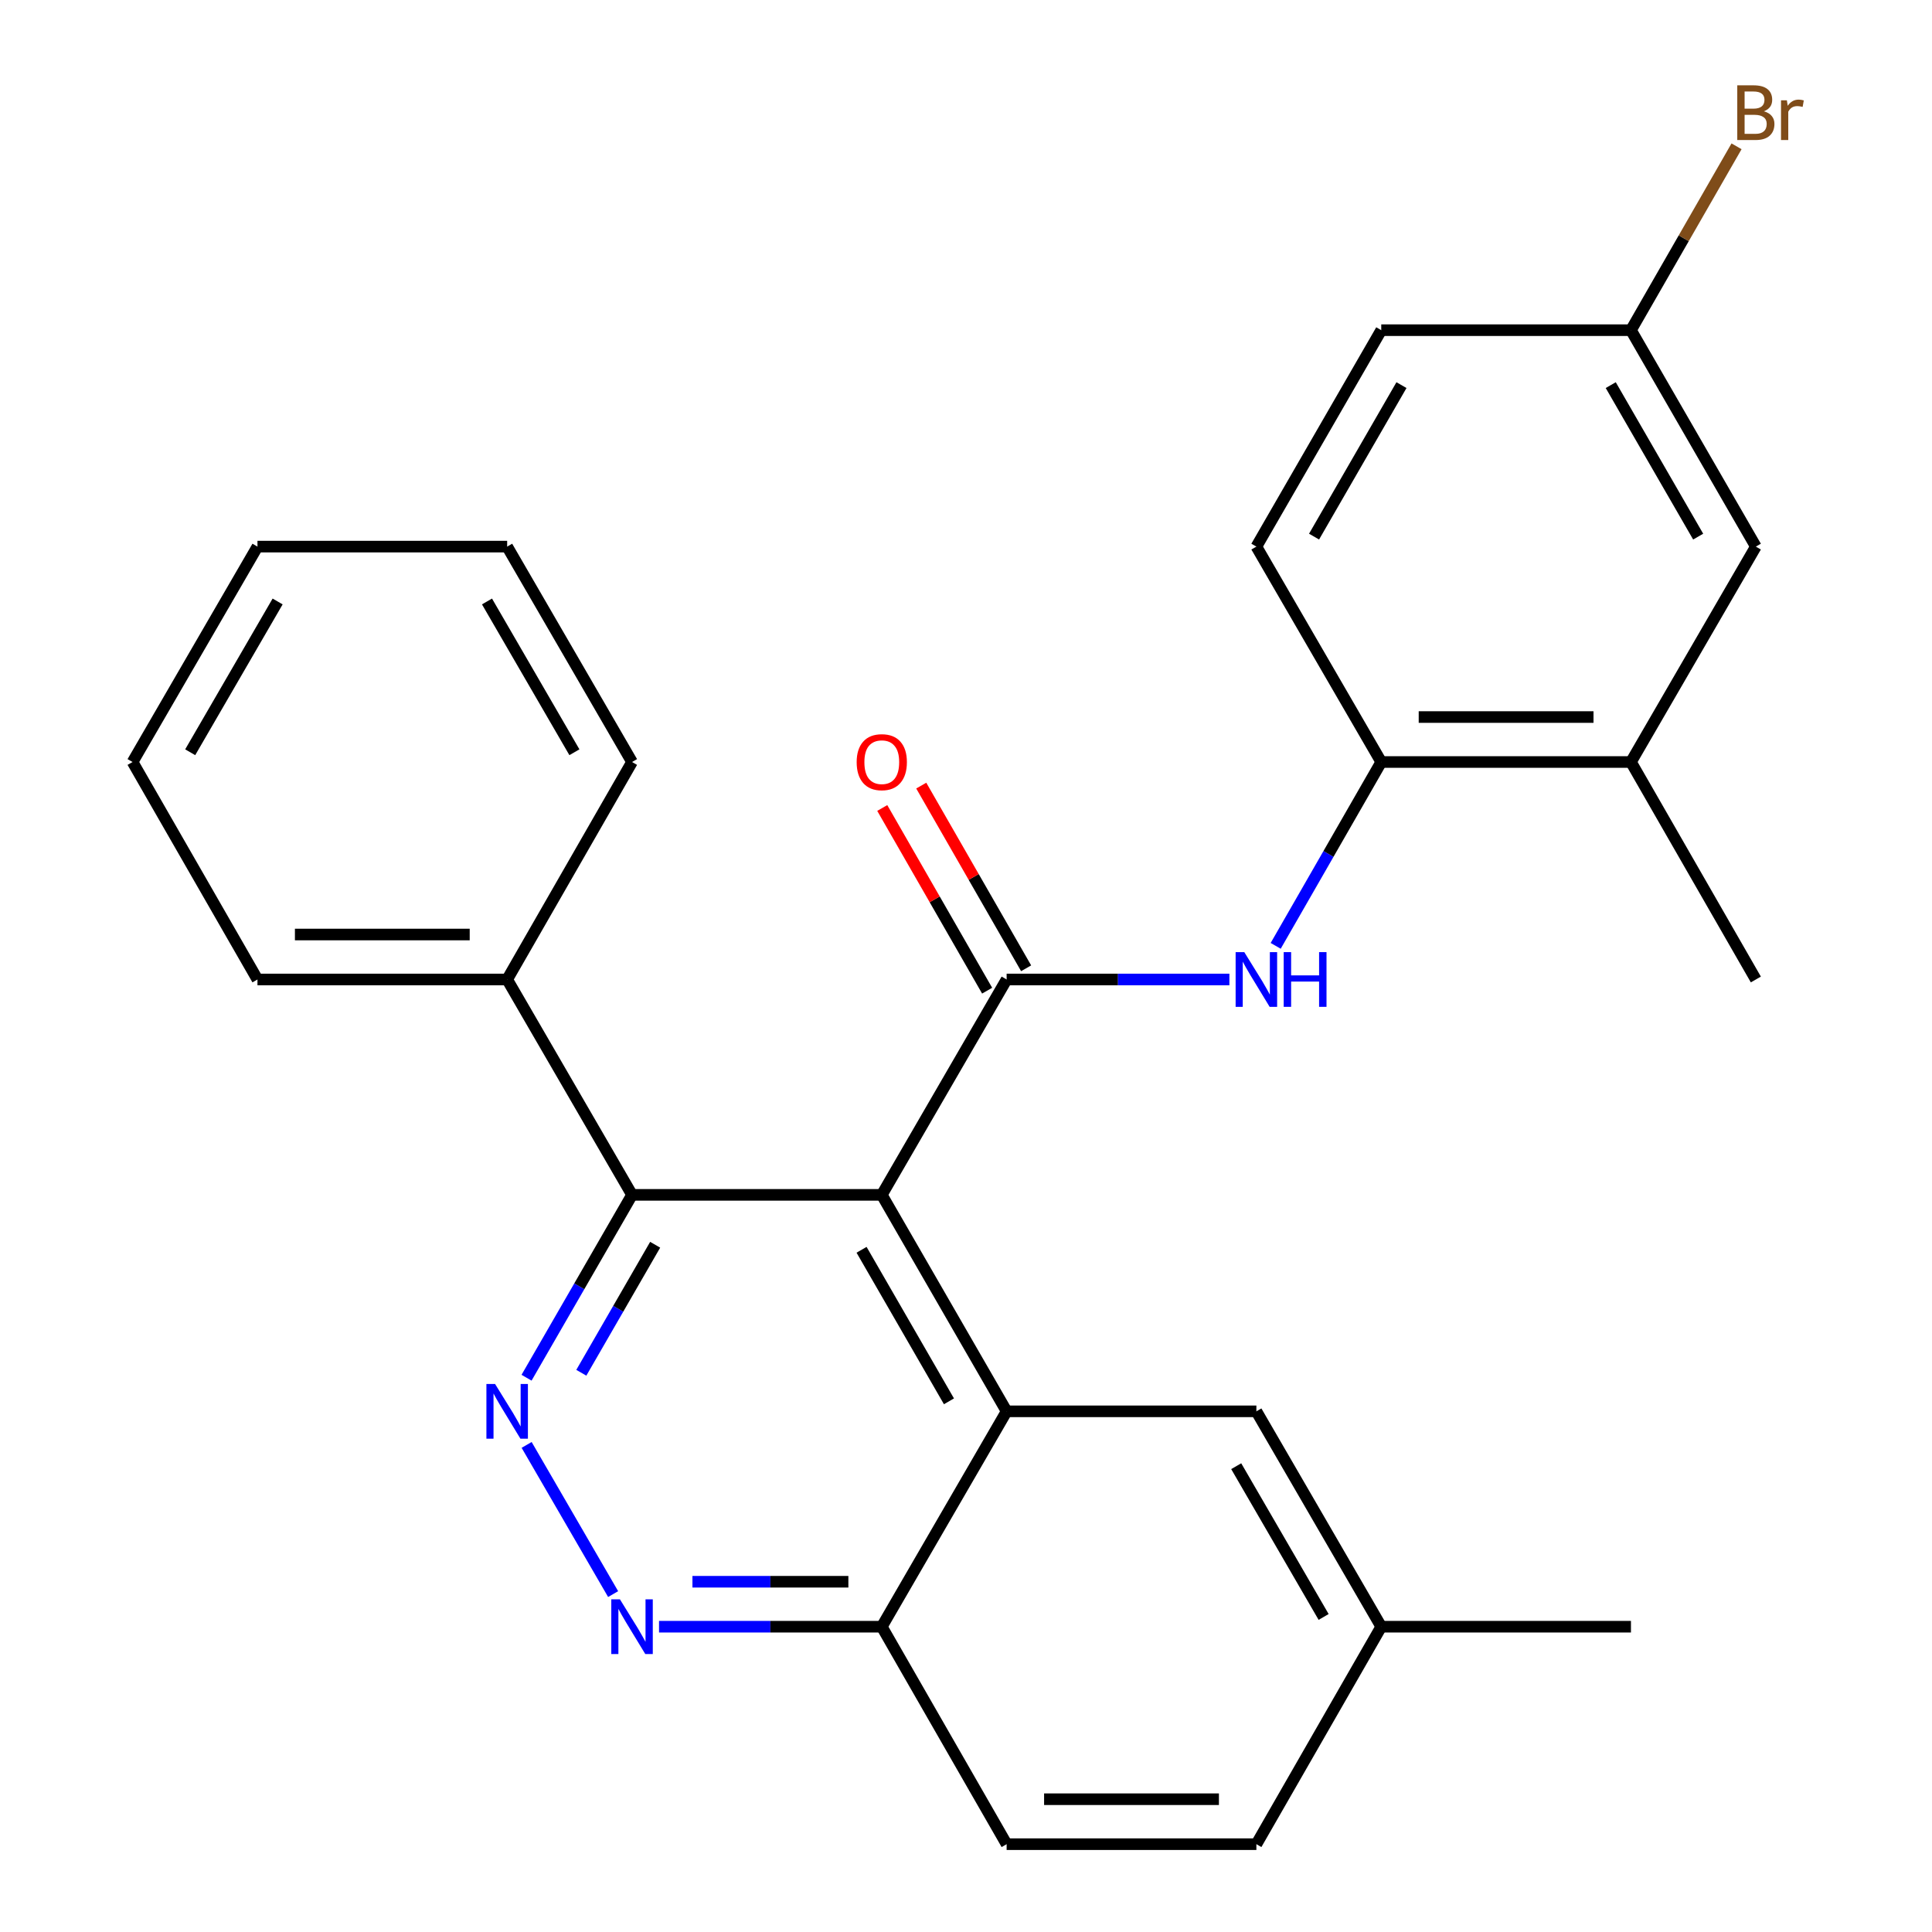 <?xml version='1.0' encoding='iso-8859-1'?>
<svg version='1.1' baseProfile='full'
              xmlns='http://www.w3.org/2000/svg'
                      xmlns:rdkit='http://www.rdkit.org/xml'
                      xmlns:xlink='http://www.w3.org/1999/xlink'
                  xml:space='preserve'
width='1000px' height='1000px' viewBox='0 0 1000 1000'>
<!-- END OF HEADER -->
<rect style='opacity:1.0;fill:#FFFFFF;stroke:none' width='1000' height='1000' x='0' y='0'> </rect>
<path class='bond-0' d='M 456.41,618.456 L 521.031,506.978' style='fill:none;fill-rule:evenodd;stroke:#000000;stroke-width:6px;stroke-linecap:butt;stroke-linejoin:miter;stroke-opacity:1' />
<path class='bond-1' d='M 456.41,618.456 L 521.031,730.503' style='fill:none;fill-rule:evenodd;stroke:#000000;stroke-width:6px;stroke-linecap:butt;stroke-linejoin:miter;stroke-opacity:1' />
<path class='bond-1' d='M 445.942,646.891 L 491.178,725.323' style='fill:none;fill-rule:evenodd;stroke:#000000;stroke-width:6px;stroke-linecap:butt;stroke-linejoin:miter;stroke-opacity:1' />
<path class='bond-3' d='M 456.41,618.456 L 327.141,618.456' style='fill:none;fill-rule:evenodd;stroke:#000000;stroke-width:6px;stroke-linecap:butt;stroke-linejoin:miter;stroke-opacity:1' />
<path class='bond-4' d='M 521.031,506.978 L 578.68,506.978' style='fill:none;fill-rule:evenodd;stroke:#000000;stroke-width:6px;stroke-linecap:butt;stroke-linejoin:miter;stroke-opacity:1' />
<path class='bond-4' d='M 578.68,506.978 L 636.329,506.978' style='fill:none;fill-rule:evenodd;stroke:#0000FF;stroke-width:6px;stroke-linecap:butt;stroke-linejoin:miter;stroke-opacity:1' />
<path class='bond-9' d='M 531.123,501.185 L 503.98,453.905' style='fill:none;fill-rule:evenodd;stroke:#000000;stroke-width:6px;stroke-linecap:butt;stroke-linejoin:miter;stroke-opacity:1' />
<path class='bond-9' d='M 503.98,453.905 L 476.838,406.625' style='fill:none;fill-rule:evenodd;stroke:#FF0000;stroke-width:6px;stroke-linecap:butt;stroke-linejoin:miter;stroke-opacity:1' />
<path class='bond-9' d='M 510.939,512.772 L 483.797,465.492' style='fill:none;fill-rule:evenodd;stroke:#000000;stroke-width:6px;stroke-linecap:butt;stroke-linejoin:miter;stroke-opacity:1' />
<path class='bond-9' d='M 483.797,465.492 L 456.654,418.212' style='fill:none;fill-rule:evenodd;stroke:#FF0000;stroke-width:6px;stroke-linecap:butt;stroke-linejoin:miter;stroke-opacity:1' />
<path class='bond-7' d='M 521.031,730.503 L 456.41,841.981' style='fill:none;fill-rule:evenodd;stroke:#000000;stroke-width:6px;stroke-linecap:butt;stroke-linejoin:miter;stroke-opacity:1' />
<path class='bond-10' d='M 521.031,730.503 L 650.3,730.503' style='fill:none;fill-rule:evenodd;stroke:#000000;stroke-width:6px;stroke-linecap:butt;stroke-linejoin:miter;stroke-opacity:1' />
<path class='bond-2' d='M 272.54,713.109 L 299.84,665.783' style='fill:none;fill-rule:evenodd;stroke:#0000FF;stroke-width:6px;stroke-linecap:butt;stroke-linejoin:miter;stroke-opacity:1' />
<path class='bond-2' d='M 299.84,665.783 L 327.141,618.456' style='fill:none;fill-rule:evenodd;stroke:#000000;stroke-width:6px;stroke-linecap:butt;stroke-linejoin:miter;stroke-opacity:1' />
<path class='bond-2' d='M 300.889,710.54 L 320,677.412' style='fill:none;fill-rule:evenodd;stroke:#0000FF;stroke-width:6px;stroke-linecap:butt;stroke-linejoin:miter;stroke-opacity:1' />
<path class='bond-2' d='M 320,677.412 L 339.11,644.283' style='fill:none;fill-rule:evenodd;stroke:#000000;stroke-width:6px;stroke-linecap:butt;stroke-linejoin:miter;stroke-opacity:1' />
<path class='bond-5' d='M 272.584,747.885 L 317.354,825.102' style='fill:none;fill-rule:evenodd;stroke:#0000FF;stroke-width:6px;stroke-linecap:butt;stroke-linejoin:miter;stroke-opacity:1' />
<path class='bond-11' d='M 327.141,618.456 L 262.506,506.978' style='fill:none;fill-rule:evenodd;stroke:#000000;stroke-width:6px;stroke-linecap:butt;stroke-linejoin:miter;stroke-opacity:1' />
<path class='bond-6' d='M 660.294,489.573 L 687.615,441.994' style='fill:none;fill-rule:evenodd;stroke:#0000FF;stroke-width:6px;stroke-linecap:butt;stroke-linejoin:miter;stroke-opacity:1' />
<path class='bond-6' d='M 687.615,441.994 L 714.935,394.414' style='fill:none;fill-rule:evenodd;stroke:#000000;stroke-width:6px;stroke-linecap:butt;stroke-linejoin:miter;stroke-opacity:1' />
<path class='bond-27' d='M 341.112,841.981 L 398.761,841.981' style='fill:none;fill-rule:evenodd;stroke:#0000FF;stroke-width:6px;stroke-linecap:butt;stroke-linejoin:miter;stroke-opacity:1' />
<path class='bond-27' d='M 398.761,841.981 L 456.41,841.981' style='fill:none;fill-rule:evenodd;stroke:#000000;stroke-width:6px;stroke-linecap:butt;stroke-linejoin:miter;stroke-opacity:1' />
<path class='bond-27' d='M 358.407,818.708 L 398.761,818.708' style='fill:none;fill-rule:evenodd;stroke:#0000FF;stroke-width:6px;stroke-linecap:butt;stroke-linejoin:miter;stroke-opacity:1' />
<path class='bond-27' d='M 398.761,818.708 L 439.115,818.708' style='fill:none;fill-rule:evenodd;stroke:#000000;stroke-width:6px;stroke-linecap:butt;stroke-linejoin:miter;stroke-opacity:1' />
<path class='bond-8' d='M 714.935,394.414 L 844.178,394.414' style='fill:none;fill-rule:evenodd;stroke:#000000;stroke-width:6px;stroke-linecap:butt;stroke-linejoin:miter;stroke-opacity:1' />
<path class='bond-8' d='M 734.321,371.141 L 824.792,371.141' style='fill:none;fill-rule:evenodd;stroke:#000000;stroke-width:6px;stroke-linecap:butt;stroke-linejoin:miter;stroke-opacity:1' />
<path class='bond-13' d='M 714.935,394.414 L 650.3,282.923' style='fill:none;fill-rule:evenodd;stroke:#000000;stroke-width:6px;stroke-linecap:butt;stroke-linejoin:miter;stroke-opacity:1' />
<path class='bond-14' d='M 456.41,841.981 L 521.031,954.545' style='fill:none;fill-rule:evenodd;stroke:#000000;stroke-width:6px;stroke-linecap:butt;stroke-linejoin:miter;stroke-opacity:1' />
<path class='bond-12' d='M 844.178,394.414 L 908.825,282.923' style='fill:none;fill-rule:evenodd;stroke:#000000;stroke-width:6px;stroke-linecap:butt;stroke-linejoin:miter;stroke-opacity:1' />
<path class='bond-20' d='M 844.178,394.414 L 908.825,506.978' style='fill:none;fill-rule:evenodd;stroke:#000000;stroke-width:6px;stroke-linecap:butt;stroke-linejoin:miter;stroke-opacity:1' />
<path class='bond-16' d='M 650.3,730.503 L 714.935,841.981' style='fill:none;fill-rule:evenodd;stroke:#000000;stroke-width:6px;stroke-linecap:butt;stroke-linejoin:miter;stroke-opacity:1' />
<path class='bond-16' d='M 639.862,758.898 L 685.106,836.933' style='fill:none;fill-rule:evenodd;stroke:#000000;stroke-width:6px;stroke-linecap:butt;stroke-linejoin:miter;stroke-opacity:1' />
<path class='bond-21' d='M 262.506,506.978 L 133.263,506.978' style='fill:none;fill-rule:evenodd;stroke:#000000;stroke-width:6px;stroke-linecap:butt;stroke-linejoin:miter;stroke-opacity:1' />
<path class='bond-21' d='M 243.12,483.705 L 152.649,483.705' style='fill:none;fill-rule:evenodd;stroke:#000000;stroke-width:6px;stroke-linecap:butt;stroke-linejoin:miter;stroke-opacity:1' />
<path class='bond-22' d='M 262.506,506.978 L 327.141,394.414' style='fill:none;fill-rule:evenodd;stroke:#000000;stroke-width:6px;stroke-linecap:butt;stroke-linejoin:miter;stroke-opacity:1' />
<path class='bond-30' d='M 908.825,282.923 L 844.178,170.902' style='fill:none;fill-rule:evenodd;stroke:#000000;stroke-width:6px;stroke-linecap:butt;stroke-linejoin:miter;stroke-opacity:1' />
<path class='bond-30' d='M 878.971,277.753 L 833.718,199.338' style='fill:none;fill-rule:evenodd;stroke:#000000;stroke-width:6px;stroke-linecap:butt;stroke-linejoin:miter;stroke-opacity:1' />
<path class='bond-17' d='M 650.3,282.923 L 714.935,170.902' style='fill:none;fill-rule:evenodd;stroke:#000000;stroke-width:6px;stroke-linecap:butt;stroke-linejoin:miter;stroke-opacity:1' />
<path class='bond-17' d='M 680.154,277.751 L 725.398,199.336' style='fill:none;fill-rule:evenodd;stroke:#000000;stroke-width:6px;stroke-linecap:butt;stroke-linejoin:miter;stroke-opacity:1' />
<path class='bond-28' d='M 521.031,954.545 L 650.3,954.545' style='fill:none;fill-rule:evenodd;stroke:#000000;stroke-width:6px;stroke-linecap:butt;stroke-linejoin:miter;stroke-opacity:1' />
<path class='bond-28' d='M 540.422,931.272 L 630.91,931.272' style='fill:none;fill-rule:evenodd;stroke:#000000;stroke-width:6px;stroke-linecap:butt;stroke-linejoin:miter;stroke-opacity:1' />
<path class='bond-15' d='M 844.178,170.902 L 714.935,170.902' style='fill:none;fill-rule:evenodd;stroke:#000000;stroke-width:6px;stroke-linecap:butt;stroke-linejoin:miter;stroke-opacity:1' />
<path class='bond-19' d='M 844.178,170.902 L 871.504,123.316' style='fill:none;fill-rule:evenodd;stroke:#000000;stroke-width:6px;stroke-linecap:butt;stroke-linejoin:miter;stroke-opacity:1' />
<path class='bond-19' d='M 871.504,123.316 L 898.83,75.73' style='fill:none;fill-rule:evenodd;stroke:#7F4C19;stroke-width:6px;stroke-linecap:butt;stroke-linejoin:miter;stroke-opacity:1' />
<path class='bond-18' d='M 714.935,841.981 L 650.3,954.545' style='fill:none;fill-rule:evenodd;stroke:#000000;stroke-width:6px;stroke-linecap:butt;stroke-linejoin:miter;stroke-opacity:1' />
<path class='bond-23' d='M 714.935,841.981 L 844.178,841.981' style='fill:none;fill-rule:evenodd;stroke:#000000;stroke-width:6px;stroke-linecap:butt;stroke-linejoin:miter;stroke-opacity:1' />
<path class='bond-24' d='M 133.263,506.978 L 68.615,394.414' style='fill:none;fill-rule:evenodd;stroke:#000000;stroke-width:6px;stroke-linecap:butt;stroke-linejoin:miter;stroke-opacity:1' />
<path class='bond-25' d='M 327.141,394.414 L 262.506,282.923' style='fill:none;fill-rule:evenodd;stroke:#000000;stroke-width:6px;stroke-linecap:butt;stroke-linejoin:miter;stroke-opacity:1' />
<path class='bond-25' d='M 297.311,389.363 L 252.067,311.319' style='fill:none;fill-rule:evenodd;stroke:#000000;stroke-width:6px;stroke-linecap:butt;stroke-linejoin:miter;stroke-opacity:1' />
<path class='bond-29' d='M 68.615,394.414 L 133.263,282.923' style='fill:none;fill-rule:evenodd;stroke:#000000;stroke-width:6px;stroke-linecap:butt;stroke-linejoin:miter;stroke-opacity:1' />
<path class='bond-29' d='M 98.446,389.365 L 143.699,311.321' style='fill:none;fill-rule:evenodd;stroke:#000000;stroke-width:6px;stroke-linecap:butt;stroke-linejoin:miter;stroke-opacity:1' />
<path class='bond-26' d='M 262.506,282.923 L 133.263,282.923' style='fill:none;fill-rule:evenodd;stroke:#000000;stroke-width:6px;stroke-linecap:butt;stroke-linejoin:miter;stroke-opacity:1' />
<path  class='atom-3' d='M 256.246 716.343
L 265.526 731.343
Q 266.446 732.823, 267.926 735.503
Q 269.406 738.183, 269.486 738.343
L 269.486 716.343
L 273.246 716.343
L 273.246 744.663
L 269.366 744.663
L 259.406 728.263
Q 258.246 726.343, 257.006 724.143
Q 255.806 721.943, 255.446 721.263
L 255.446 744.663
L 251.766 744.663
L 251.766 716.343
L 256.246 716.343
' fill='#0000FF'/>
<path  class='atom-5' d='M 644.04 492.818
L 653.32 507.818
Q 654.24 509.298, 655.72 511.978
Q 657.2 514.658, 657.28 514.818
L 657.28 492.818
L 661.04 492.818
L 661.04 521.138
L 657.16 521.138
L 647.2 504.738
Q 646.04 502.818, 644.8 500.618
Q 643.6 498.418, 643.24 497.738
L 643.24 521.138
L 639.56 521.138
L 639.56 492.818
L 644.04 492.818
' fill='#0000FF'/>
<path  class='atom-5' d='M 664.44 492.818
L 668.28 492.818
L 668.28 504.858
L 682.76 504.858
L 682.76 492.818
L 686.6 492.818
L 686.6 521.138
L 682.76 521.138
L 682.76 508.058
L 668.28 508.058
L 668.28 521.138
L 664.44 521.138
L 664.44 492.818
' fill='#0000FF'/>
<path  class='atom-6' d='M 320.881 827.821
L 330.161 842.821
Q 331.081 844.301, 332.561 846.981
Q 334.041 849.661, 334.121 849.821
L 334.121 827.821
L 337.881 827.821
L 337.881 856.141
L 334.001 856.141
L 324.041 839.741
Q 322.881 837.821, 321.641 835.621
Q 320.441 833.421, 320.081 832.741
L 320.081 856.141
L 316.401 856.141
L 316.401 827.821
L 320.881 827.821
' fill='#0000FF'/>
<path  class='atom-10' d='M 443.41 394.494
Q 443.41 387.694, 446.77 383.894
Q 450.13 380.094, 456.41 380.094
Q 462.69 380.094, 466.05 383.894
Q 469.41 387.694, 469.41 394.494
Q 469.41 401.374, 466.01 405.294
Q 462.61 409.174, 456.41 409.174
Q 450.17 409.174, 446.77 405.294
Q 443.41 401.414, 443.41 394.494
M 456.41 405.974
Q 460.73 405.974, 463.05 403.094
Q 465.41 400.174, 465.41 394.494
Q 465.41 388.934, 463.05 386.134
Q 460.73 383.294, 456.41 383.294
Q 452.09 383.294, 449.73 386.094
Q 447.41 388.894, 447.41 394.494
Q 447.41 400.214, 449.73 403.094
Q 452.09 405.974, 456.41 405.974
' fill='#FF0000'/>
<path  class='atom-20' d='M 912.965 57.605
Q 915.685 58.365, 917.045 60.045
Q 918.445 61.685, 918.445 64.125
Q 918.445 68.045, 915.925 70.285
Q 913.445 72.485, 908.725 72.485
L 899.205 72.485
L 899.205 44.165
L 907.565 44.165
Q 912.405 44.165, 914.845 46.125
Q 917.285 48.085, 917.285 51.685
Q 917.285 55.965, 912.965 57.605
M 903.005 47.365
L 903.005 56.245
L 907.565 56.245
Q 910.365 56.245, 911.805 55.125
Q 913.285 53.965, 913.285 51.685
Q 913.285 47.365, 907.565 47.365
L 903.005 47.365
M 908.725 69.285
Q 911.485 69.285, 912.965 67.965
Q 914.445 66.645, 914.445 64.125
Q 914.445 61.805, 912.805 60.645
Q 911.205 59.445, 908.125 59.445
L 903.005 59.445
L 903.005 69.285
L 908.725 69.285
' fill='#7F4C19'/>
<path  class='atom-20' d='M 924.885 51.925
L 925.325 54.765
Q 927.485 51.565, 931.005 51.565
Q 932.125 51.565, 933.645 51.965
L 933.045 55.325
Q 931.325 54.925, 930.365 54.925
Q 928.685 54.925, 927.565 55.605
Q 926.485 56.245, 925.605 57.805
L 925.605 72.485
L 921.845 72.485
L 921.845 51.925
L 924.885 51.925
' fill='#7F4C19'/>
</svg>

